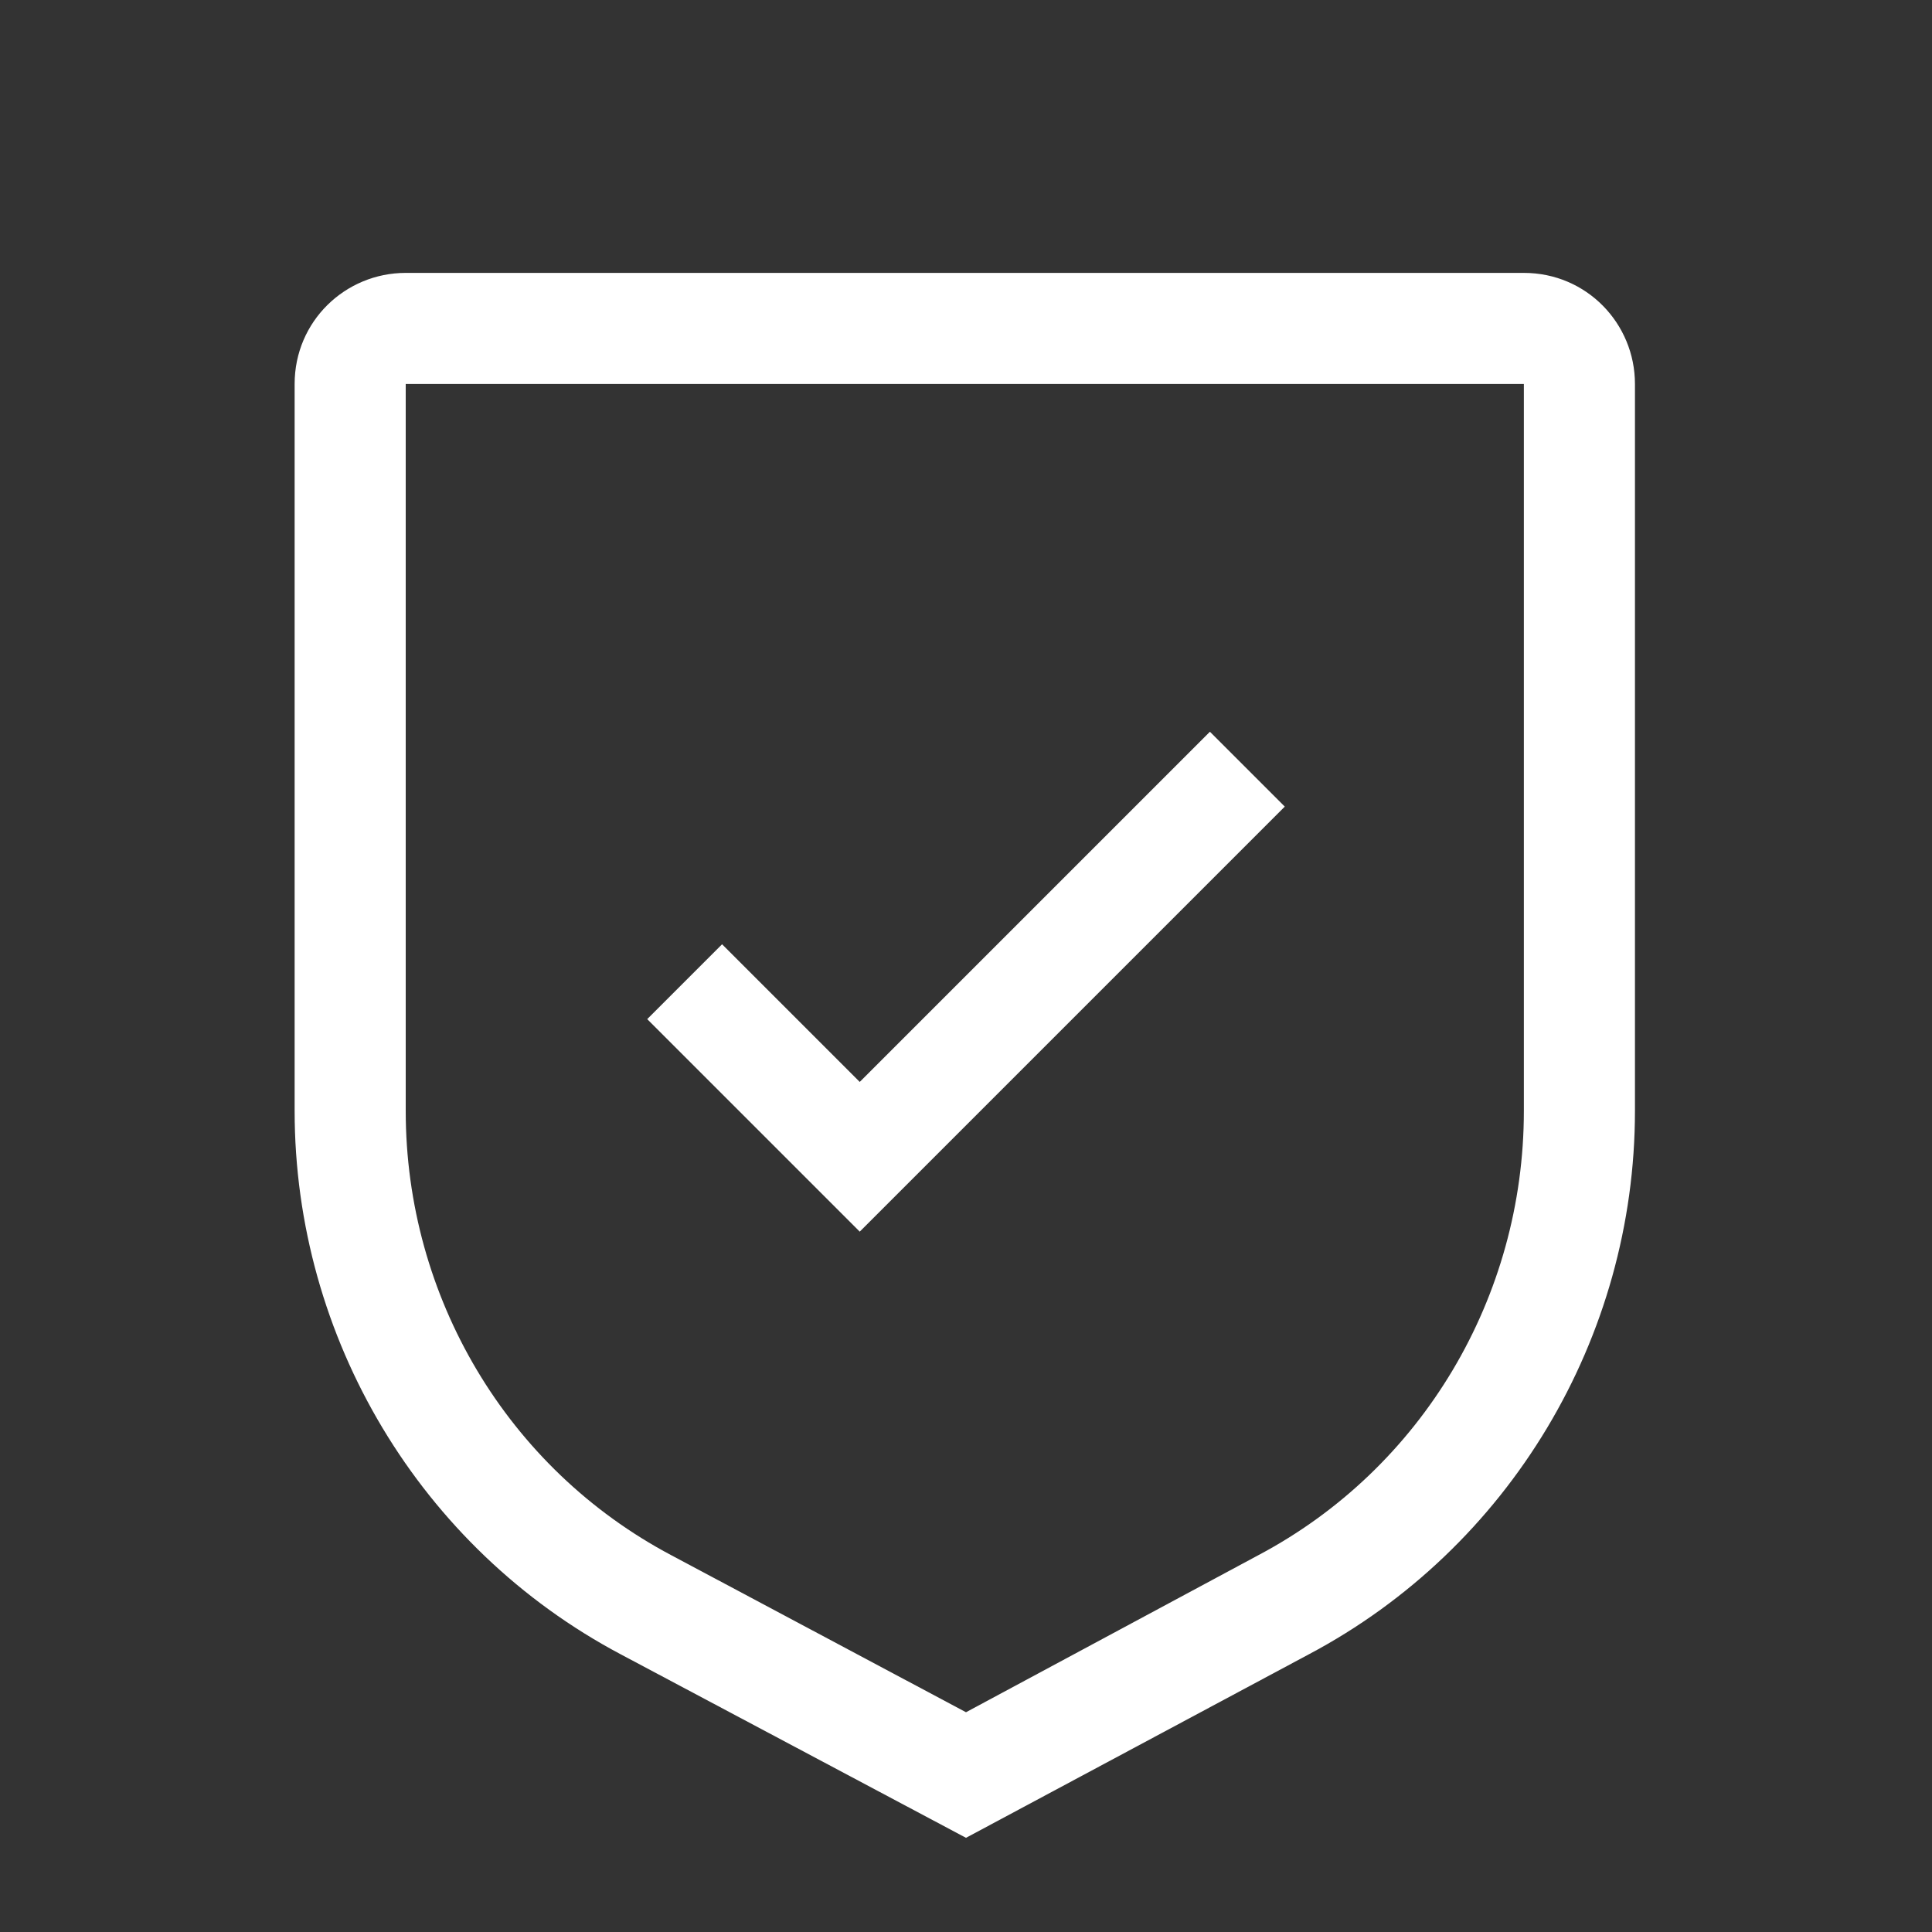 <?xml version="1.0" encoding="utf-8"?>
<!-- Generator: Adobe Illustrator 24.0.2, SVG Export Plug-In . SVG Version: 6.00 Build 0)  -->
<svg version="1.1" id="Capa_1" xmlns="http://www.w3.org/2000/svg" xmlns:xlink="http://www.w3.org/1999/xlink" x="0px" y="0px"
	 viewBox="0 0 80 80" style="enable-background:new 0 0 80 80;" xml:space="preserve">
<rect x="0" y="0" width="80" height="80" fill="#333333" stroke="none"/>
<style type="text/css">
	.st0{fill:#FFFFFF;}
</style>
<title>security-check</title>
<g id="Grupo_19">
	<path id="Trazado_1" class="st0" d="M35.6,44.8l-5.7-5.7l-3.1,3.1l8.8,8.8l17.6-17.6l-3.1-3.1L35.6,44.8z"/>
	<path id="Trazado_2" class="st0" d="M40,76.1l-14.3-7.6C17.4,64.1,12.2,55.4,12.2,46V15.9c0-2.6,2.1-4.6,4.6-4.6h46.3
		c2.6,0,4.6,2.1,4.6,4.6V46c0,9.4-5.2,18.1-13.5,22.5L40,76.1z M16.8,15.9V46c0,7.7,4.2,14.8,11,18.4L40,70.9l12.1-6.5
		c6.8-3.6,11-10.7,11-18.4V15.9H16.8z"/>
</g>
</svg>
